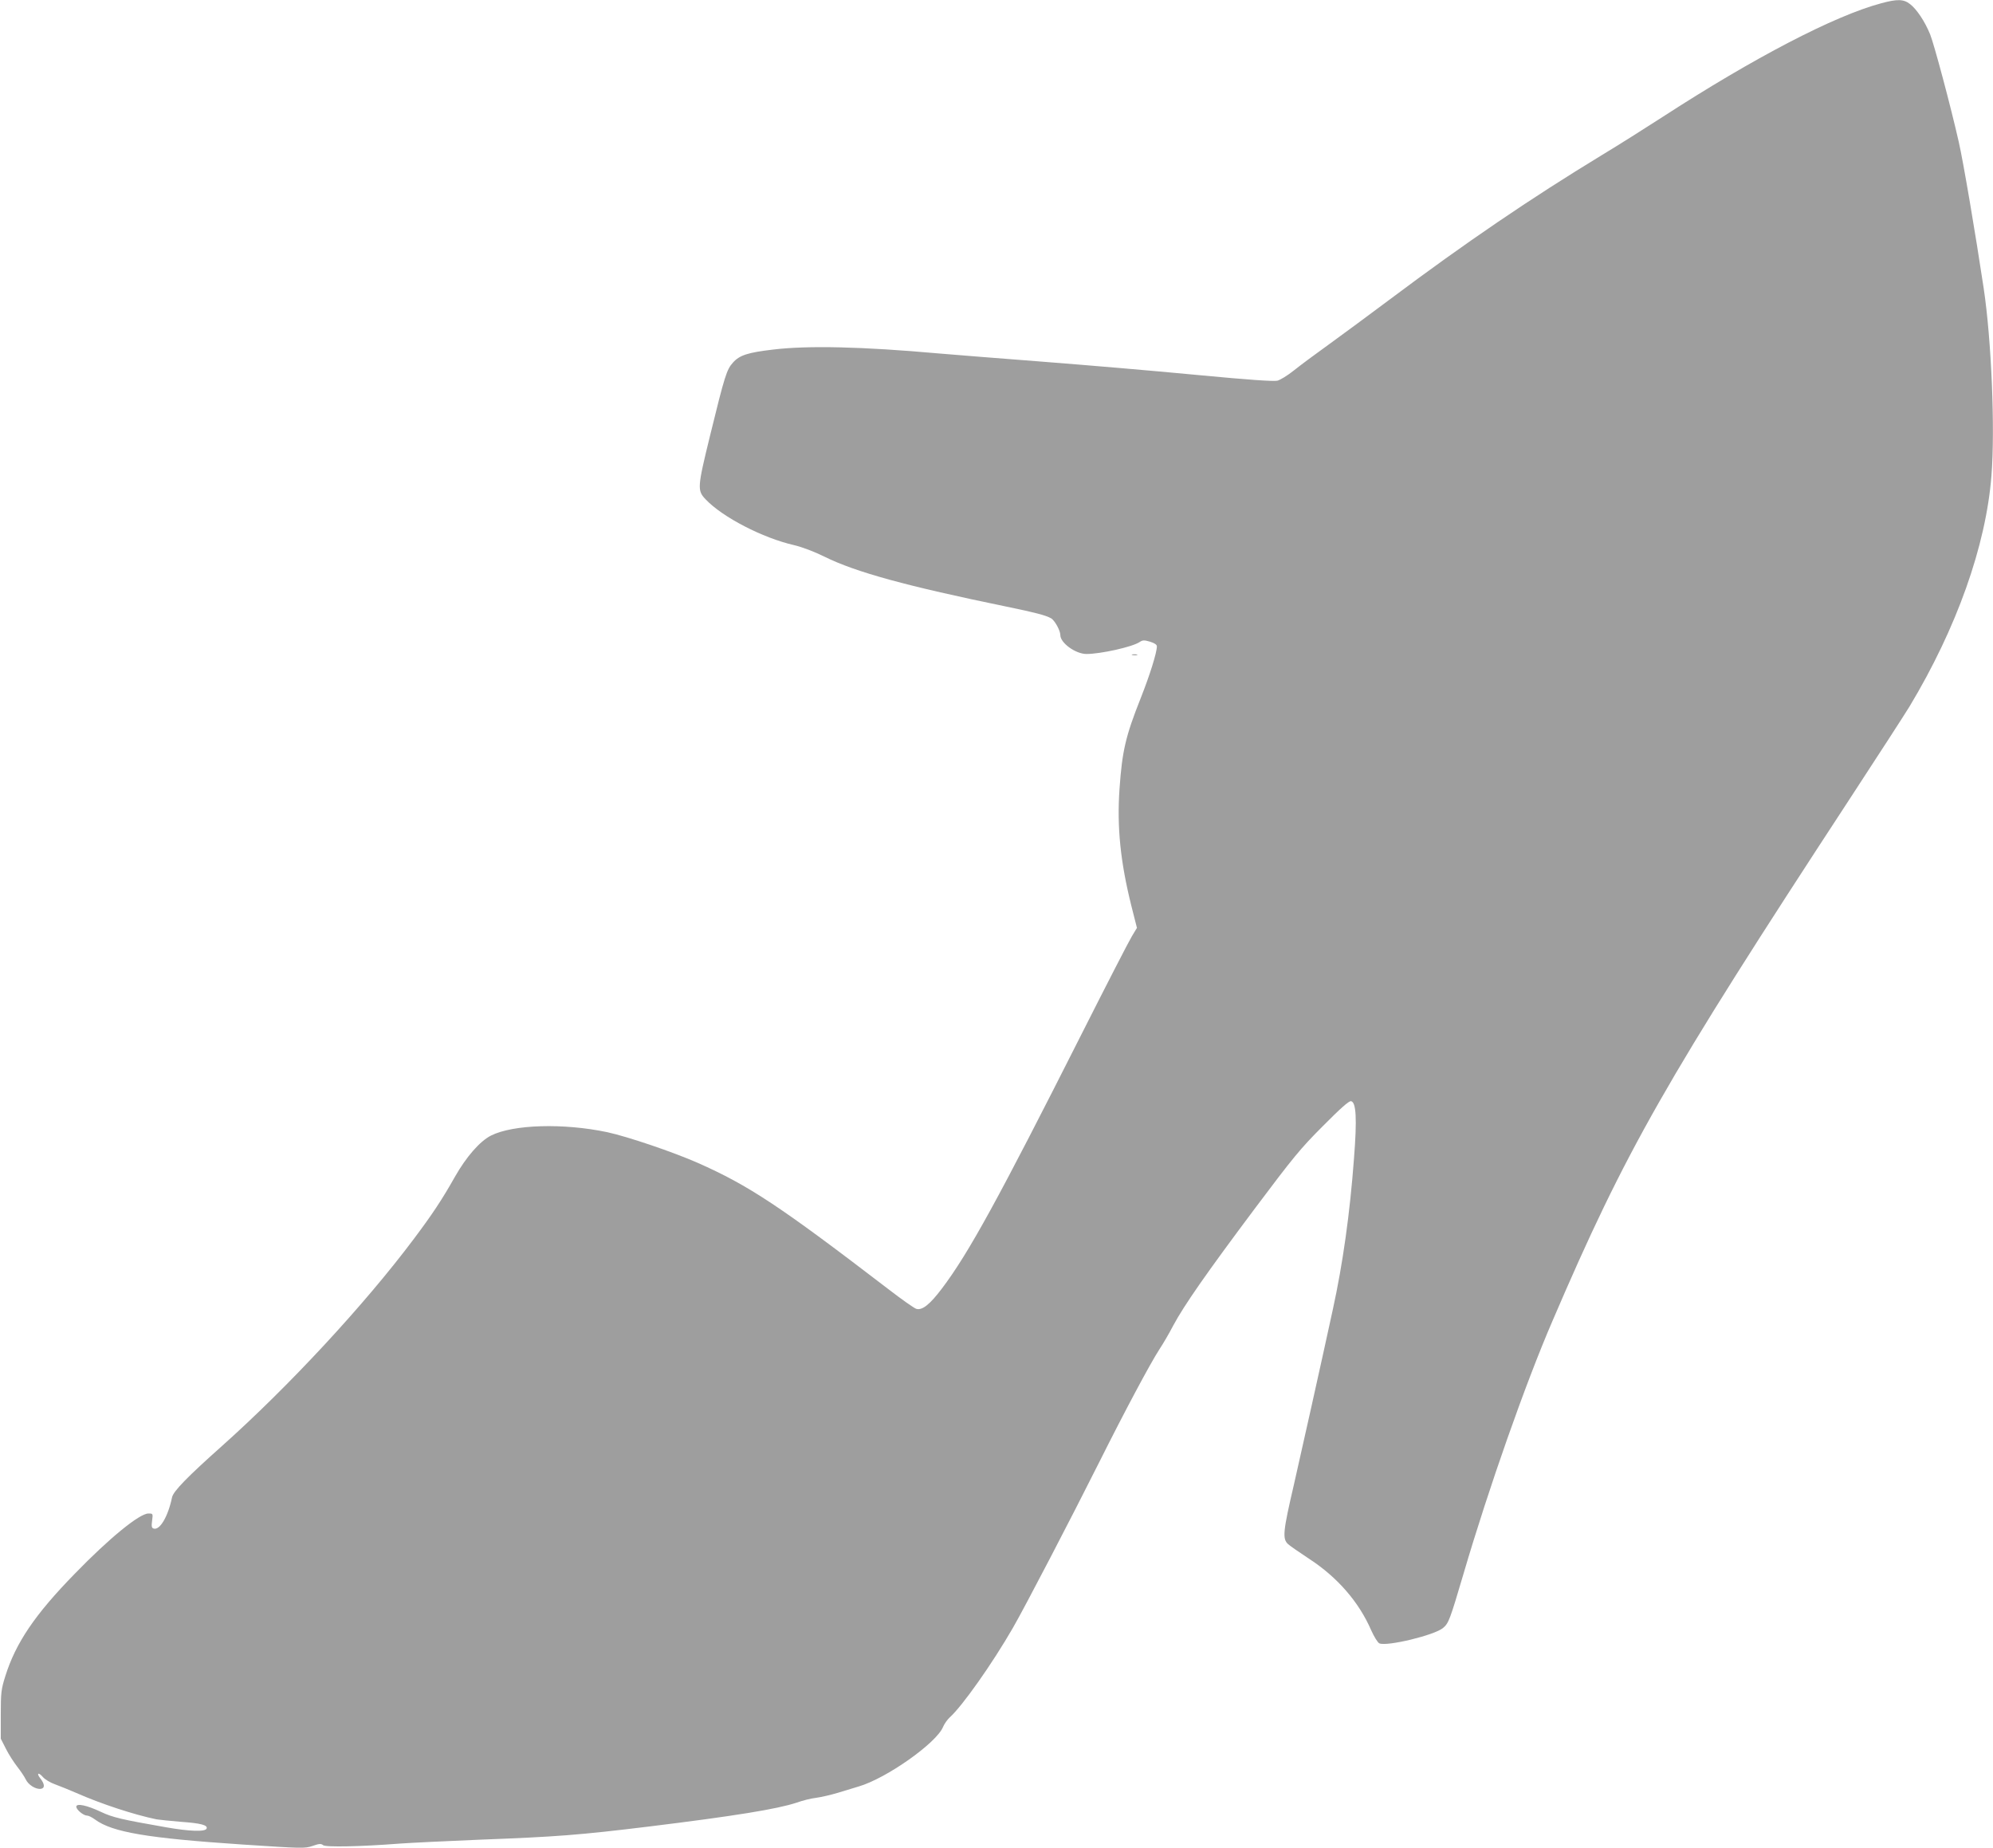 <?xml version="1.0" standalone="no"?>
<!DOCTYPE svg PUBLIC "-//W3C//DTD SVG 20010904//EN"
 "http://www.w3.org/TR/2001/REC-SVG-20010904/DTD/svg10.dtd">
<svg version="1.0" xmlns="http://www.w3.org/2000/svg"
 width="1280pt" height="1187pt" viewBox="0 0 1280 1187"
 preserveAspectRatio="xMidYMid meet">
<g transform="translate(0,1187) scale(0.1,-0.1)"
fill="#9e9e9e" stroke="none">
<path d="M12082 11849 c-300 -80 -818 -350 -1404 -730 -108 -70 -284 -181
-390 -245 -462 -281 -876 -563 -1358 -924 -129 -97 -305 -226 -390 -288 -85
-61 -189 -138 -230 -171 -41 -33 -89 -62 -107 -66 -28 -5 -187 6 -493 35 -350
33 -692 62 -1050 90 -246 19 -513 40 -630 50 -491 44 -842 52 -1065 25 -162
-19 -215 -36 -257 -83 -41 -45 -53 -83 -148 -471 -81 -331 -83 -351 -28 -408
109 -115 367 -248 568 -294 51 -12 128 -41 195 -74 202 -100 528 -189 1170
-321 179 -37 250 -55 284 -74 24 -12 61 -79 61 -109 0 -50 98 -121 168 -121
90 0 293 45 340 76 21 14 30 14 68 3 29 -9 44 -19 44 -30 0 -40 -45 -184 -104
-333 -97 -244 -119 -339 -136 -583 -17 -246 6 -469 76 -750 l36 -142 -32 -53
c-18 -29 -161 -307 -318 -618 -538 -1066 -731 -1419 -904 -1647 -75 -99 -124
-139 -162 -129 -13 3 -95 61 -182 128 -693 531 -895 665 -1223 810 -159 70
-448 168 -581 197 -281 59 -604 50 -747 -22 -72 -37 -158 -136 -231 -264 -84
-149 -146 -242 -263 -398 -320 -427 -805 -949 -1234 -1332 -221 -197 -312
-290 -320 -329 -26 -125 -80 -216 -120 -200 -11 4 -13 15 -8 51 6 45 5 45 -24
45 -57 0 -251 -158 -473 -387 -256 -262 -379 -444 -446 -658 -26 -83 -29 -103
-29 -246 l0 -155 33 -65 c18 -36 51 -87 72 -114 22 -28 47 -65 55 -82 17 -36
65 -66 98 -61 26 4 25 30 -4 67 -27 34 -12 42 17 8 13 -15 48 -36 77 -46 30
-11 92 -36 138 -56 156 -69 368 -139 514 -169 17 -3 87 -10 157 -16 127 -9
173 -21 165 -43 -7 -22 -108 -19 -261 8 -286 50 -342 63 -418 99 -89 42 -158
57 -158 33 0 -19 46 -57 69 -57 10 0 32 -11 51 -25 111 -82 336 -120 950 -161
382 -25 397 -26 447 -9 43 15 55 16 68 5 17 -14 245 -9 490 10 66 5 296 16
510 25 503 19 644 30 1095 85 546 67 823 112 946 153 39 14 95 28 125 31 30 4
92 18 139 32 47 14 108 33 135 41 178 52 501 280 542 383 8 19 27 46 42 60 80
71 274 346 406 575 79 137 375 706 555 1065 163 326 327 633 386 724 22 33 62
101 89 153 69 129 213 336 529 758 241 321 287 378 432 523 113 114 168 163
181 160 33 -6 39 -112 19 -367 -26 -352 -72 -679 -136 -971 -66 -306 -222
-1004 -250 -1125 -70 -300 -75 -348 -37 -382 12 -11 74 -54 138 -96 179 -117
317 -276 395 -456 19 -42 42 -80 53 -85 48 -21 353 52 409 99 36 30 44 52 132
350 161 548 397 1219 570 1620 473 1102 723 1540 1907 3350 187 286 361 555
387 598 302 502 491 1032 526 1482 24 300 0 873 -50 1205 -52 346 -131 813
-160 939 -53 234 -158 626 -184 691 -34 83 -86 161 -129 194 -41 32 -82 33
-185 5z"/>
<path d="M7273 7663 c9 -2 23 -2 30 0 6 3 -1 5 -18 5 -16 0 -22 -2 -12 -5z"/>
</g>
</svg>
